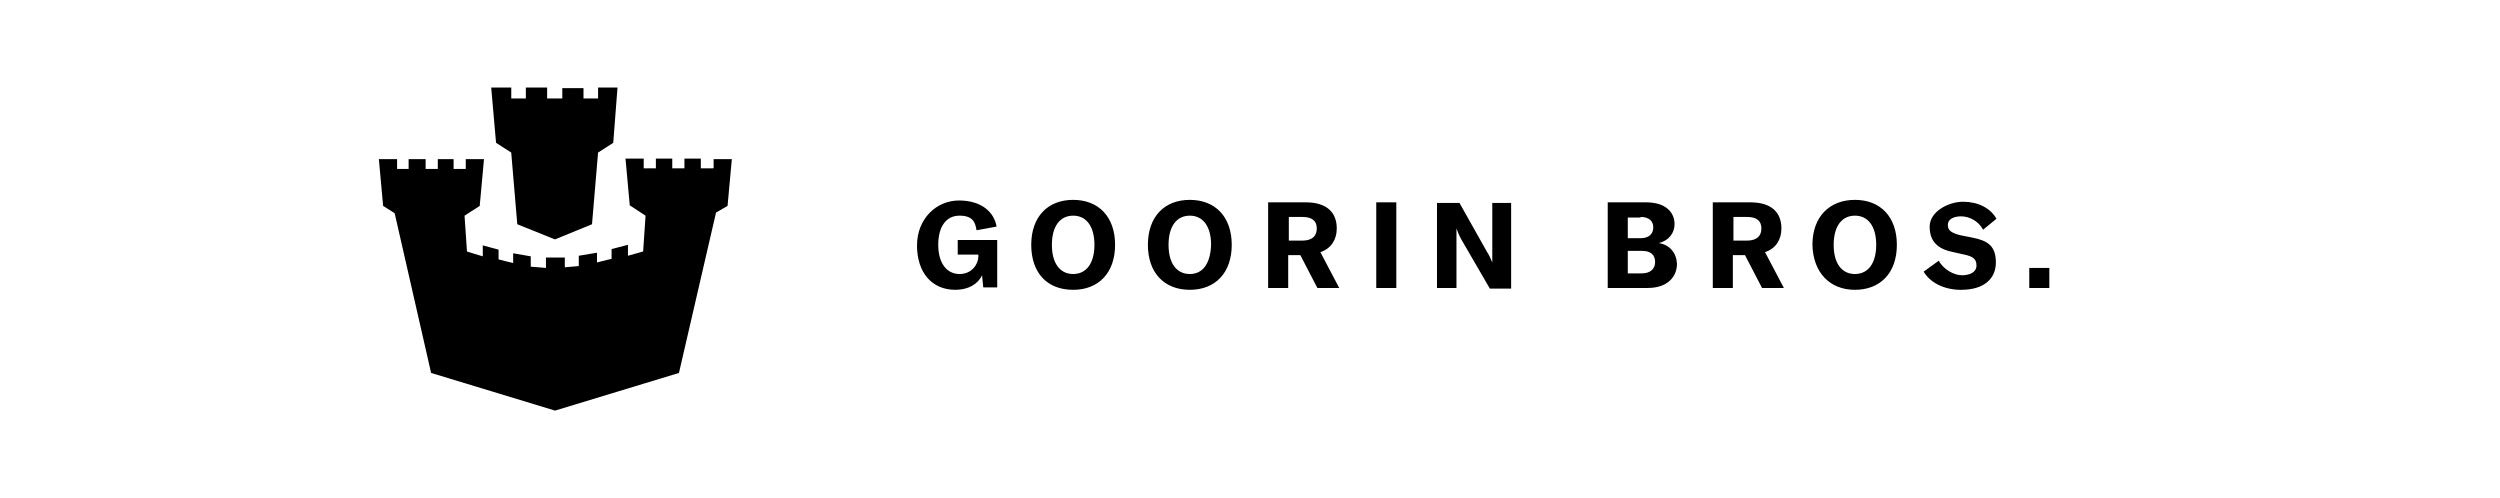 <svg viewBox="0 0 557 111" xmlns="http://www.w3.org/2000/svg" data-name="Layer 2" id="Layer_2">
  <defs>
    <style>
      .cls-1 {
        fill: #fff;
        opacity: 0;
      }
    </style>
  </defs>
  <g data-name="Layer 1" id="Layer_1-2">
    <rect height="111" width="557" class="cls-1"></rect>
    <g>
      <g>
        <path d="M125.28,19.5v2.44h-3.38v-2.44h-4.74v2.44h-3.25v-2.44h-4.47l1.08,12.32,3.38,2.17,1.35,15.97,8.39,3.38,8.26-3.38,1.35-15.97,3.38-2.17.95-12.32h-4.33v2.44h-3.25v-2.3h-4.74v-.14Z"></path>
        <path d="M158.85,37.5h-2.71v-2.17h-3.65v2.17h-2.71v-2.17h-3.65v2.17h-2.71v-2.17h-4.06l.95,10.42,3.52,2.3-.54,7.98-3.38.95v-2.44l-3.65.95v2.17l-3.25.81v-2.17l-4.06.68v2.3l-3.11.27v-2.17h-4.2v2.3h-.14l-3.25-.27v-2.3l-3.92-.68v2.17c-.14,0-3.25-.81-3.25-.81v-2.17l-3.52-.95v2.44c-.14,0-3.52-1.08-3.52-1.08l-.54-7.98,3.38-2.17.95-10.42h-4.06v2.17h-2.71v-2.17h-3.52v2.17h-2.71v-2.17h-3.79v2.17h-2.57v-2.17h-4.06l.95,10.42,2.57,1.62,8.12,35.59,27.61,8.39h0l27.61-8.39,8.26-35.73,2.57-1.49.95-10.42h-4.06v2.03h-.14Z"></path>
      </g>
      <g data-name="Layer 8" id="Layer_8">
        <path d="M456.59,59.7h-4.47v4.47h4.47v-4.47ZM436.97,64.57c5.01,0,7.71-2.44,7.71-6.09s-1.76-4.87-5.28-5.55l-2.71-.54c-2.03-.54-2.71-1.08-2.71-2.3s1.22-1.89,2.98-1.89,3.92,1.08,4.87,2.98l2.98-2.44c-1.35-2.44-4.2-3.79-7.44-3.79s-7.44,2.17-7.44,5.55,1.89,5.01,5.28,5.68l2.44.54c1.89.41,2.71.95,2.71,2.44s-1.49,2.17-3.25,2.17-4.2-1.35-5.14-3.25l-3.38,2.44c1.35,2.3,4.33,4.06,8.39,4.06M413.28,61.05c-2.98,0-4.74-2.44-4.74-6.5s1.76-6.5,4.74-6.5,4.74,2.44,4.74,6.5-1.76,6.5-4.74,6.5M413.28,64.57c5.68,0,9.34-3.79,9.34-10.02s-3.65-10.02-9.34-10.02-9.47,3.79-9.47,10.02c.14,6.09,3.79,10.02,9.47,10.02M386.21,48.33h2.98c2.3,0,3.25.95,3.25,2.57s-.95,2.71-3.25,2.71h-2.98v-5.28ZM392.58,64.16h4.87l-4.2-7.98c2.44-.81,3.65-2.84,3.65-5.28,0-3.52-2.17-5.82-6.9-5.82h-8.39v19.08h4.47v-7.31h2.71l3.79,7.31ZM365.78,60.91h-3.11v-5.01h3.25c1.89,0,2.84.95,2.84,2.44s-.95,2.57-2.98,2.57M365.51,48.33c1.89,0,2.84.95,2.84,2.3s-.81,2.44-2.84,2.44h-2.84v-4.6h2.84v-.14ZM369.57,54.15c2.3-.54,3.52-2.3,3.52-4.2,0-2.71-2.03-4.87-6.36-4.87h-8.53v19.08h8.93c4.33,0,6.5-2.44,6.5-5.41-.14-2.44-1.62-4.2-4.06-4.6M320.3,64.16h4.2v-13.26h0c.27.68.54,1.49,1.08,2.44l6.36,10.96h4.74v-19.08h-4.2v13.26h0c-.27-.68-.68-1.62-1.22-2.44l-6.09-10.83h-5.01v18.95h.14ZM311.1,45.08h-4.47v19.08h4.47v-19.08ZM287.15,48.33h2.98c2.3,0,3.25.95,3.25,2.57s-.95,2.71-3.25,2.71h-2.98v-5.28ZM293.51,64.16h4.87l-4.2-7.98c2.44-.81,3.65-2.84,3.65-5.28,0-3.52-2.17-5.82-6.9-5.82h-8.39v19.08h4.47v-7.31h2.71l3.79,7.31ZM265.09,61.05c-2.98,0-4.74-2.44-4.74-6.5s1.76-6.5,4.74-6.5,4.74,2.44,4.74,6.5c-.14,4.06-1.76,6.5-4.74,6.5M265.09,64.57c5.68,0,9.34-3.79,9.34-10.02s-3.65-10.02-9.34-10.02-9.34,3.79-9.34,10.02,3.65,10.02,9.34,10.02M239.1,61.05c-2.98,0-4.74-2.44-4.74-6.5s1.76-6.5,4.74-6.5,4.74,2.44,4.74,6.5-1.76,6.5-4.74,6.5M239.1,64.57c5.68,0,9.34-3.79,9.34-10.02s-3.65-10.02-9.34-10.02-9.34,3.79-9.34,10.02,3.52,10.02,9.34,10.02M212.85,64.57c2.84,0,5.01-1.22,5.95-3.25l.27,2.71h3.11v-10.56h-8.8v3.25h4.6v.41c0,1.62-1.35,3.92-4.2,3.92s-4.74-2.44-4.74-6.5,1.76-6.5,4.74-6.5,3.52,1.49,3.79,3.25l4.47-.81c-.54-3.25-3.38-5.82-8.39-5.82s-9.34,4.06-9.34,10.02,3.25,9.88,8.53,9.88" id="Shape"></path>
      </g>
    </g>
  </g>
</svg>